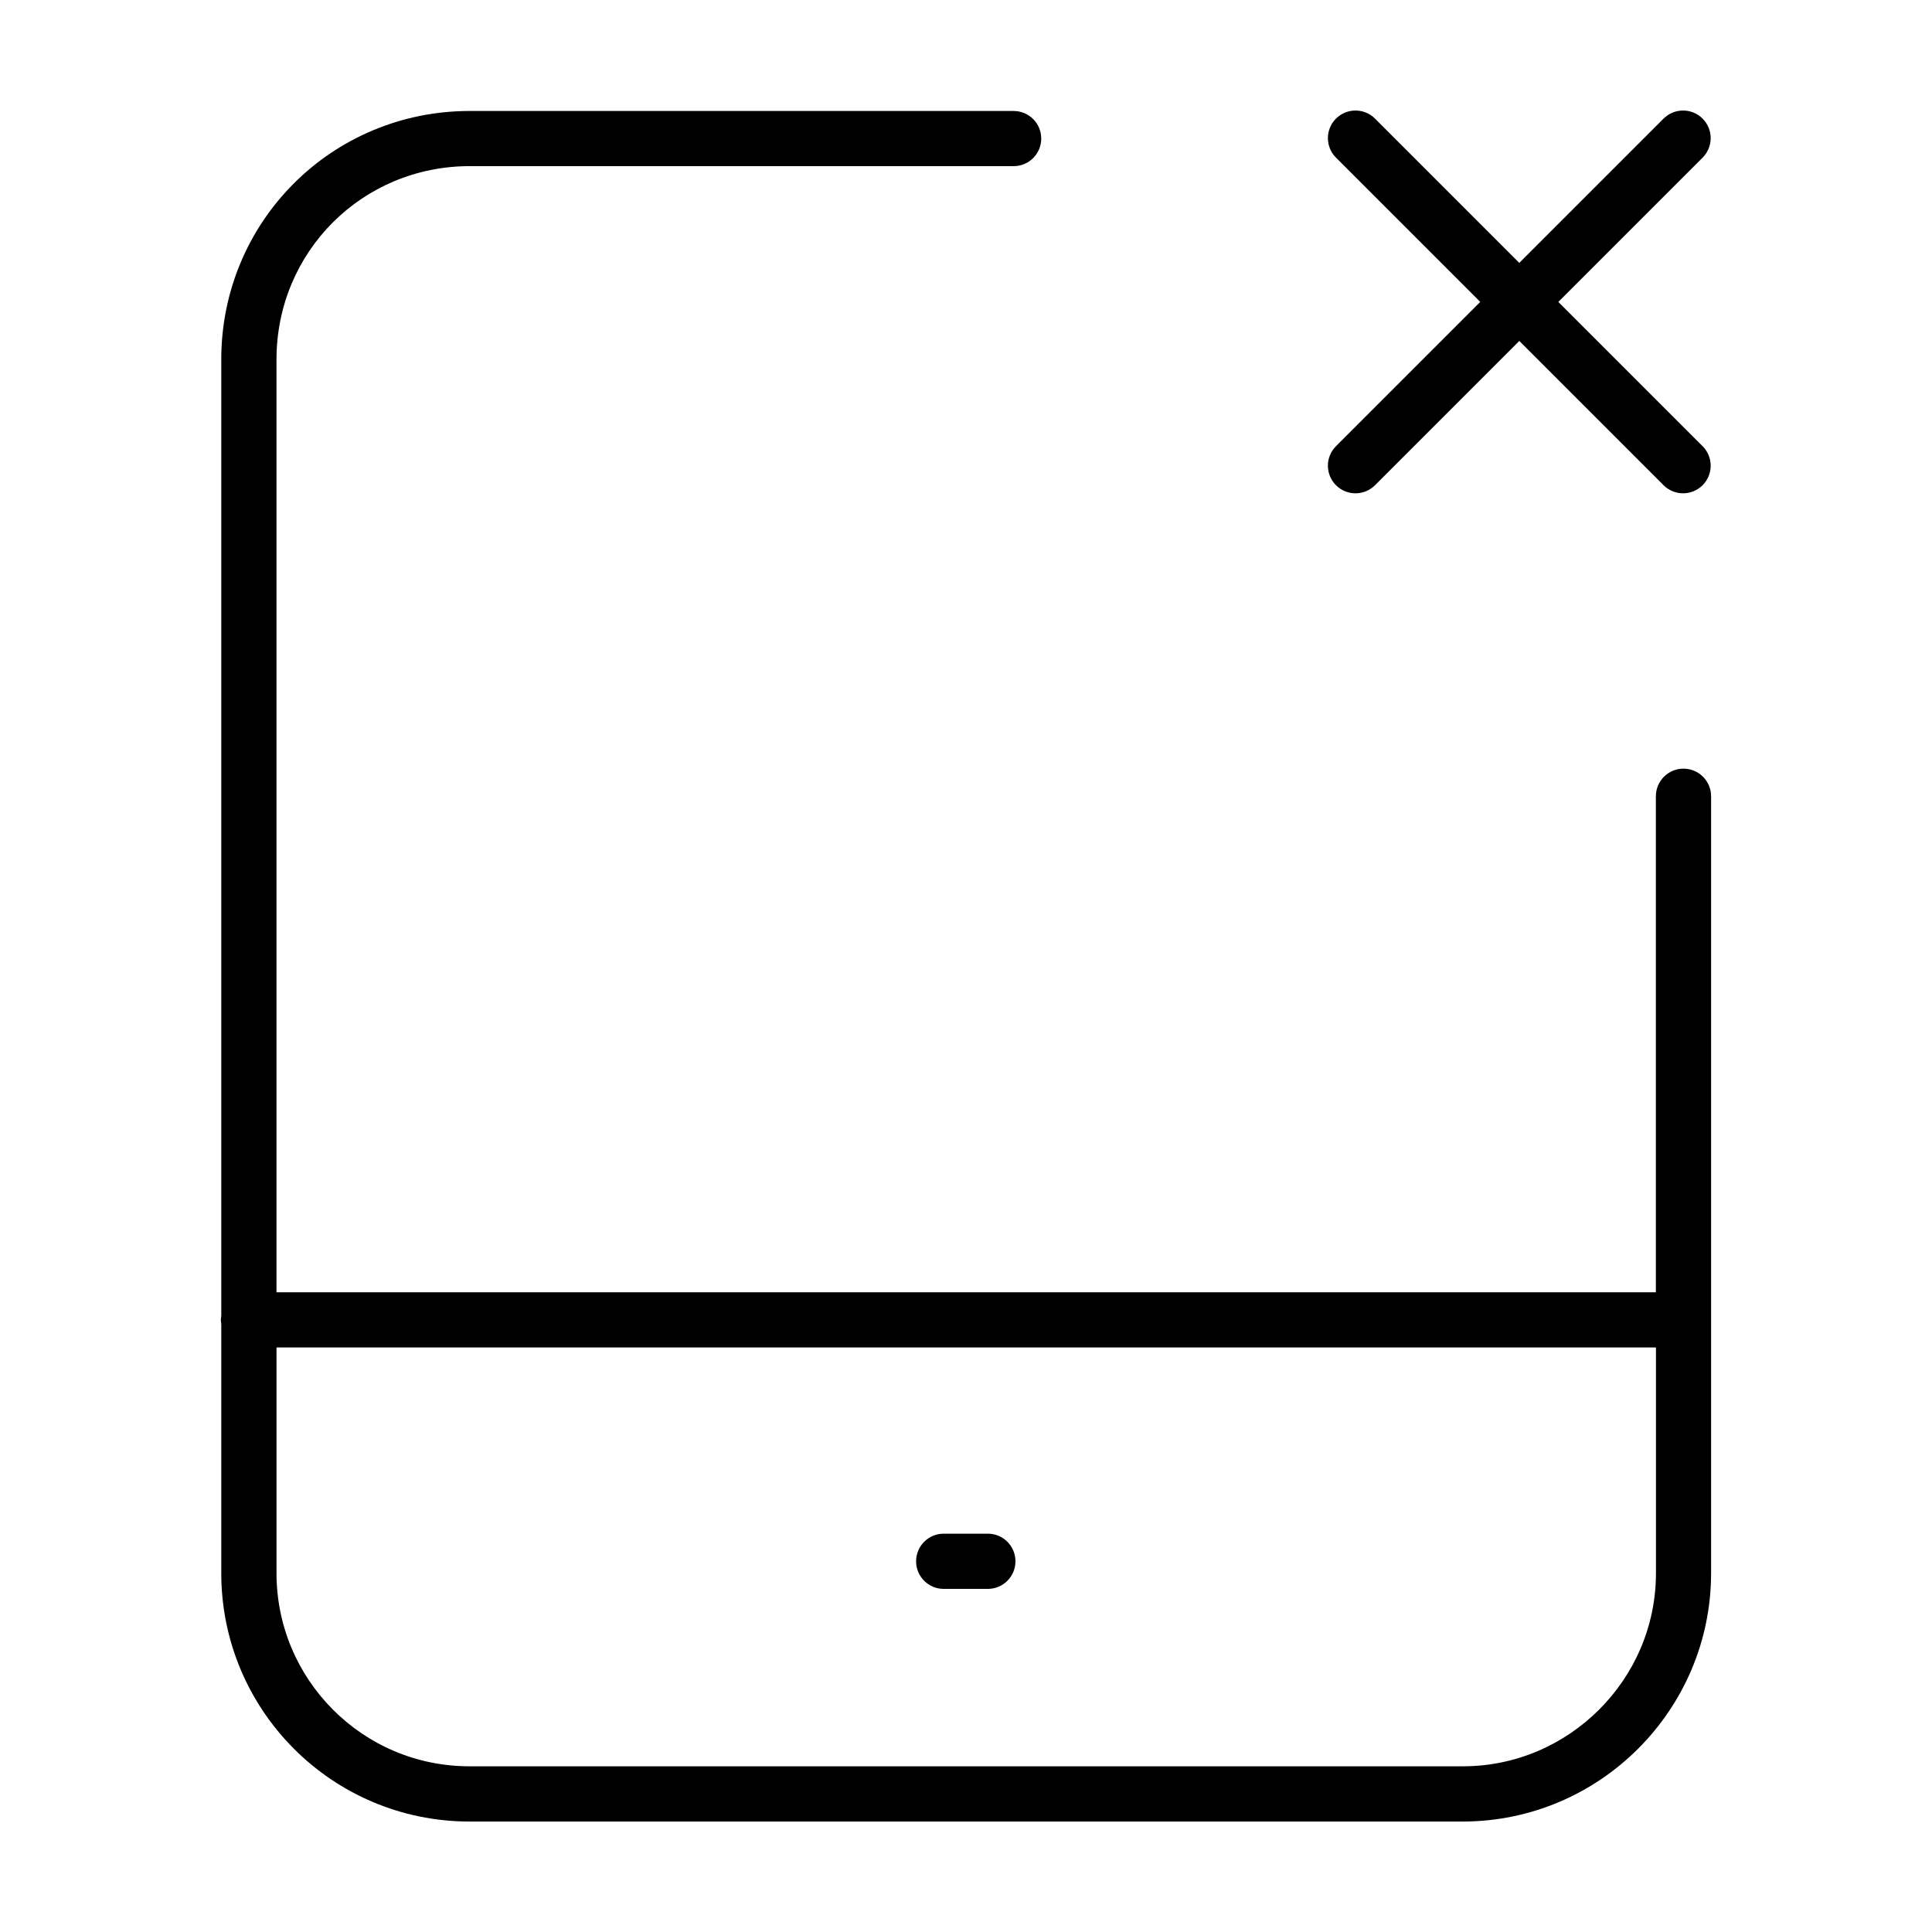 <?xml version="1.0" encoding="UTF-8"?>
<!-- Uploaded to: SVG Repo, www.svgrepo.com, Generator: SVG Repo Mixer Tools -->
<svg fill="#000000" width="800px" height="800px" version="1.1" viewBox="144 144 512 512" xmlns="http://www.w3.org/2000/svg">
 <g>
  <path d="m405.79 550.44h-11.699c-4.039 0-7.316 3.273-7.316 7.316 0 4.039 3.273 7.316 7.316 7.316h11.699c4.039 0 7.316-3.273 7.316-7.316-0.004-4.043-3.277-7.316-7.316-7.316z"/>
  <path d="m268.45 188.03h144.18c4.039 0 7.309-3.273 7.309-7.309 0-4.039-3.273-7.309-7.309-7.309h-144.18c-18.203-0.004-34.719 7.324-46.594 19.215-11.891 11.875-19.219 28.383-19.215 46.594v253.4l-0.117 1.168 0.117 1.168v65.965c-0.004 18.078 7.332 34.566 19.207 46.473 11.863 11.914 28.371 19.336 46.598 19.332h263.21c36.238-0.023 65.777-29.562 65.801-65.801v-205.91c0-4.039-3.273-7.316-7.316-7.316-4.039 0-7.316 3.273-7.316 7.316v131.45l-365.55-0.004v-247.26c0.023-28.457 22.719-51.156 51.176-51.176zm299.35 409.02c-9.309 9.301-22.07 15.039-36.137 15.039h-263.21c-14.234-0.004-26.973-5.742-36.238-15.035-9.254-9.297-14.938-22.051-14.938-36.148v-59.812h365.57v59.824c-0.004 14.062-5.742 26.824-15.043 36.133z"/>
  <path d="m498.05 272.59c2.856 2.856 7.488 2.856 10.344 0l38.234-38.234 38.234 38.234c2.856 2.856 7.488 2.856 10.344 0 2.856-2.856 2.856-7.488 0-10.344l-38.234-38.234 38.234-38.234c2.856-2.856 2.856-7.488 0-10.344-2.856-2.856-7.488-2.856-10.344 0l-38.234 38.234-38.234-38.234c-2.856-2.856-7.488-2.856-10.344 0-2.856 2.856-2.856 7.488 0 10.344l38.234 38.234-38.234 38.234c-2.856 2.852-2.856 7.484 0 10.344z"/>
 </g>
</svg>